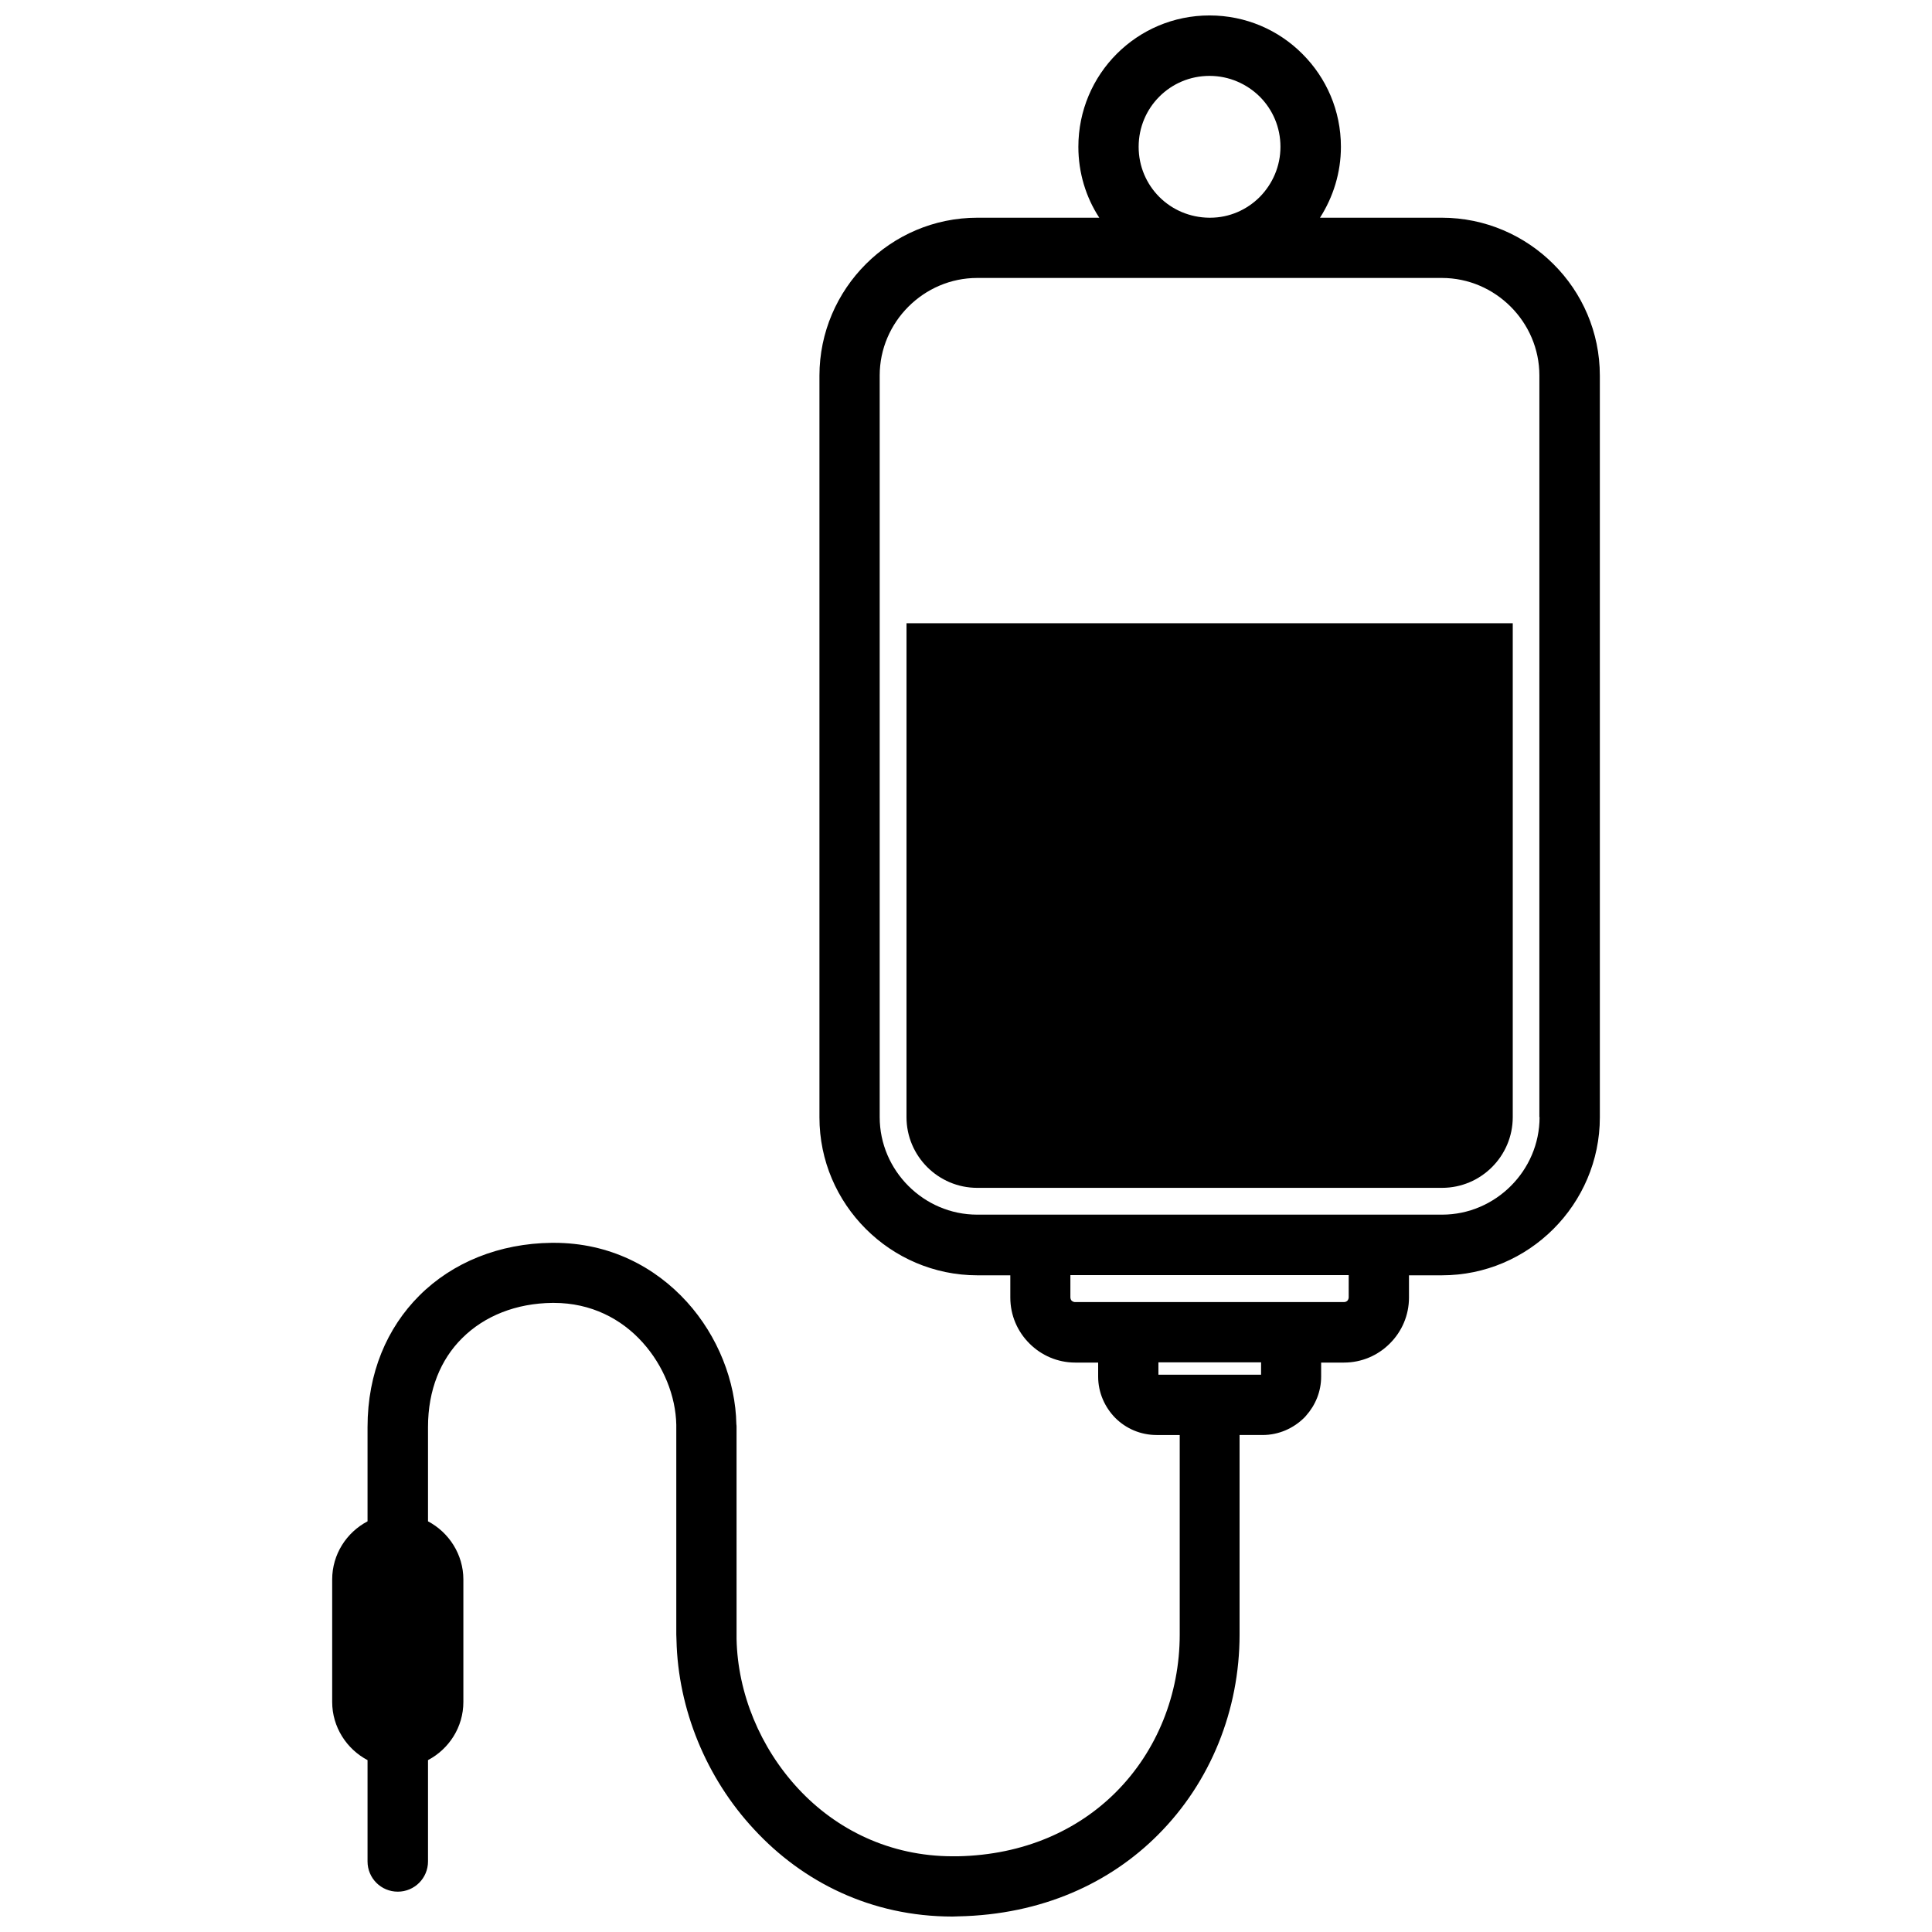 <?xml version="1.0" encoding="UTF-8"?>
<!-- Uploaded to: SVG Repo, www.svgrepo.com, Generator: SVG Repo Mixer Tools -->
<svg width="800px" height="800px" version="1.1" viewBox="144 144 512 512" xmlns="http://www.w3.org/2000/svg">
 <defs>
  <clipPath id="a">
   <path d="m232 148.09h336v503.81h-336z"/>
  </clipPath>
 </defs>
 <path d="m384.23 440.05c0 10.328 8.414 18.742 18.742 18.742h123.18c10.328 0 18.742-8.414 18.742-18.742v-130.89h-160.66z"/>
 <g clip-path="url(#a)">
  <path d="m555.68 213.99c-7.559-7.559-18.035-12.293-29.574-12.293h-32.293c3.477-5.441 5.543-11.891 5.543-18.793 0-9.621-3.879-18.289-10.176-24.586-6.301-6.348-15.016-10.227-24.641-10.227-9.621 0-18.289 3.879-24.586 10.176s-10.176 15.016-10.176 24.637c0 6.902 2.016 13.402 5.543 18.793h-32.293c-11.539 0-21.965 4.684-29.574 12.293-7.559 7.559-12.293 18.035-12.293 29.574v196.54c0 11.539 4.684 21.965 12.293 29.574 7.559 7.559 18.035 12.293 29.574 12.293h8.715v5.894c0 4.734 1.914 9.02 5.039 12.141l0.051 0.051c3.125 3.125 7.406 5.039 12.141 5.039h6.047v3.727c0 4.231 1.762 8.113 4.535 10.934 2.82 2.82 6.699 4.535 10.984 4.535h6.098v52.898c0 15.77-5.996 30.832-16.93 41.766-10.027 10.027-24.285 16.625-41.918 16.977h-1.258c-16.828 0-30.984-7.152-40.961-17.887-10.125-10.883-16.07-25.293-16.375-39.699v-1.16l-0.004-54.961c0-0.25 0-0.555-0.051-0.805-0.203-11.387-4.887-23.328-13.098-32.395-8.414-9.27-20.453-15.668-35.266-15.668h-0.555c-13.906 0.152-26.301 5.188-35.117 14.008-8.516 8.516-13.703 20.453-13.703 34.812v24.988c-5.543 2.922-9.371 8.715-9.371 15.418v32.445c0 6.648 3.828 12.496 9.371 15.418v26.852c0 4.434 3.578 8.012 8.012 8.012s8.012-3.578 8.012-8.012v-26.852c5.543-2.922 9.371-8.715 9.371-15.418v-32.445c0-6.648-3.828-12.496-9.371-15.418v-24.988c0-9.875 3.375-17.938 9.02-23.527 5.945-5.945 14.359-9.27 23.93-9.371h0.402c9.875 0 17.887 4.231 23.477 10.43 5.594 6.195 8.816 14.258 8.969 21.867v0.605 54.965c0 0.453 0 0 0.051 1.461 0.402 18.289 7.859 36.578 20.605 50.23 12.797 13.848 30.934 23.066 52.547 23.066 0.402 0 0.051 0 1.562-0.051 22.117-0.453 40.152-8.816 52.898-21.613 13.957-13.957 21.613-33.102 21.613-53.051v-52.898h6.098c4.281 0 8.16-1.762 10.984-4.535 0.203-0.203 0.402-0.402 0.555-0.605 2.469-2.769 3.981-6.398 3.981-10.328v-3.727h6.047c4.734 0 9.02-1.914 12.141-5.039l0.051-0.051c3.125-3.125 5.039-7.406 5.039-12.141v-5.894h8.715c11.539 0 21.965-4.684 29.574-12.293 7.559-7.559 12.293-18.035 12.293-29.574l-0.004-196.59c0-11.488-4.688-21.965-12.293-29.523zm-104.44-44.387c3.426-3.426 8.113-5.492 13.301-5.492s9.875 2.117 13.301 5.492c3.426 3.426 5.492 8.113 5.492 13.301s-2.117 9.875-5.492 13.301c-3.375 3.375-8.012 5.492-13.148 5.492h-0.25c-5.141-0.051-9.824-2.117-13.199-5.492-3.426-3.426-5.492-8.113-5.492-13.301 0-5.238 2.113-9.926 5.488-13.301zm26.957 338.71h-27.203v-3.273h27.207zm23.223-20.504c0 0.352-0.152 0.656-0.352 0.906-0.203 0.203-0.555 0.352-0.906 0.352h-71.242c-0.352 0-0.656-0.152-0.906-0.352-0.203-0.203-0.352-0.555-0.352-0.906v-5.894h73.758zm50.582-47.762c0 7.106-2.922 13.551-7.609 18.238-4.684 4.684-11.133 7.609-18.238 7.609h-123.18c-7.106 0-13.551-2.922-18.238-7.609-4.684-4.684-7.609-11.133-7.609-18.238v-196.54c0-7.106 2.922-13.551 7.609-18.238 4.684-4.684 11.133-7.609 18.238-7.609h123.13c7.106 0 13.551 2.922 18.238 7.609 4.684 4.684 7.609 11.133 7.609 18.238l-0.004 196.54z"/>
 </g>
</svg>